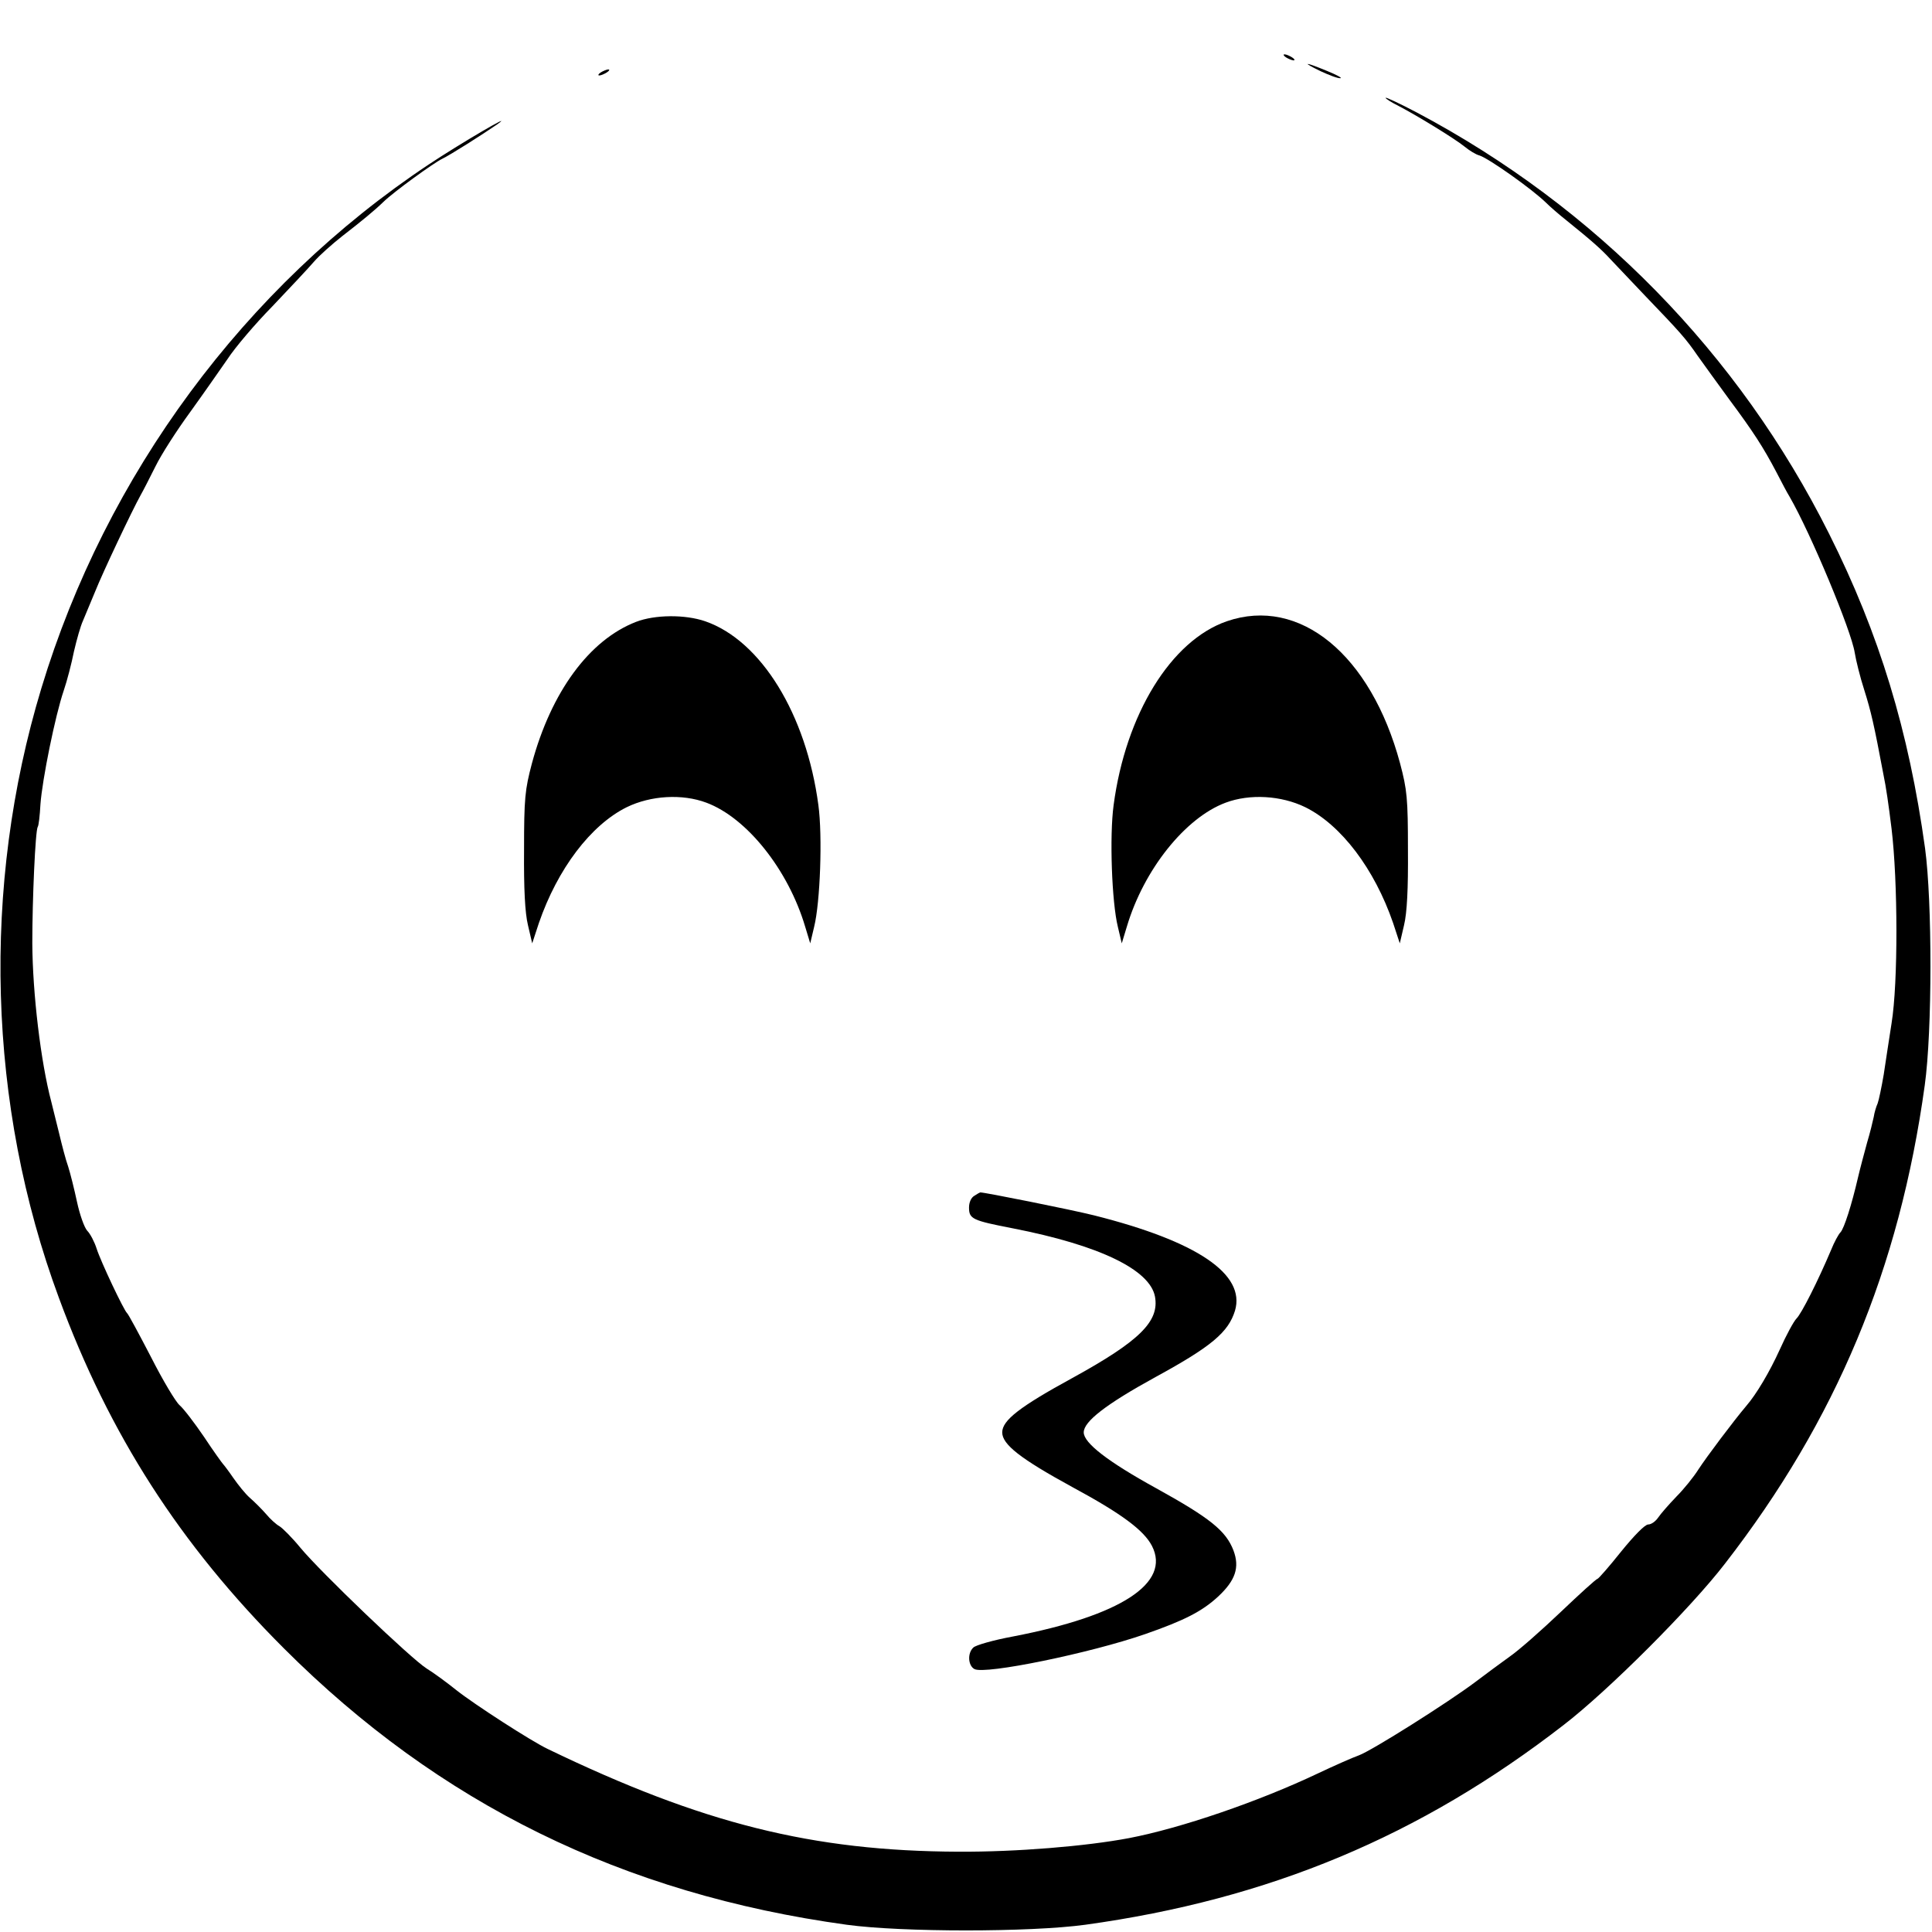 <?xml version="1.0" standalone="no"?>
<!DOCTYPE svg PUBLIC "-//W3C//DTD SVG 20010904//EN"
 "http://www.w3.org/TR/2001/REC-SVG-20010904/DTD/svg10.dtd">
<svg version="1.0" xmlns="http://www.w3.org/2000/svg"
 width="640pt" height="640pt" viewBox="0 0 640 640"
 preserveAspectRatio="xMidYMid meet">
<g transform="translate(0,640) scale(0.1,-0.1)"
fill="#000000" stroke="none">
<path d="M4260 6210 c8 -5 20 -10 25 -10 6 0 3 5 -5 10 -8 5 -19 10 -25 10 -5
0 -3 -5 5 -10z"/>
<path d="M4375 6164 c28 -13 57 -24 65 -23 8 0 -12 11 -44 24 -75 31 -87 31
-21 -1z"/>
<path d="M1990 6160 c-8 -5 -10 -10 -5 -10 6 0 17 5 25 10 8 5 11 10 5 10 -5
0 -17 -5 -25 -10z"/>
<path d="M4590 6076 c0 -3 19 -15 43 -27 58 -30 186 -108 219 -135 16 -13 37
-26 49 -29 31 -10 174 -111 221 -157 13 -13 43 -39 67 -58 83 -67 115 -95 147
-130 18 -19 68 -72 111 -117 121 -126 137 -144 177 -202 21 -29 68 -95 105
-145 78 -105 112 -157 156 -241 17 -33 36 -69 43 -80 71 -123 205 -445 216
-517 4 -25 18 -82 32 -125 22 -70 32 -113 63 -278 9 -43 17 -99 27 -180 21
-174 22 -510 0 -645 -8 -52 -20 -129 -26 -170 -7 -41 -16 -84 -20 -95 -5 -11
-11 -31 -13 -45 -3 -14 -12 -52 -22 -85 -9 -33 -23 -85 -30 -115 -21 -91 -46
-169 -58 -182 -7 -7 -21 -33 -31 -58 -44 -104 -98 -211 -115 -228 -9 -9 -34
-55 -55 -102 -34 -75 -78 -149 -111 -187 -43 -51 -131 -168 -159 -211 -15 -24
-48 -65 -73 -90 -25 -26 -52 -57 -60 -69 -9 -13 -23 -23 -33 -23 -11 0 -47
-37 -90 -90 -39 -49 -75 -90 -78 -90 -4 0 -59 -50 -122 -110 -63 -60 -139
-127 -168 -147 -29 -21 -81 -59 -115 -85 -92 -69 -344 -228 -386 -243 -20 -7
-81 -34 -136 -60 -196 -93 -453 -181 -625 -214 -143 -27 -373 -46 -565 -45
-484 2 -848 93 -1360 340 -55 26 -245 149 -303 195 -31 25 -76 58 -99 72 -52
33 -350 318 -418 400 -27 33 -59 65 -69 71 -11 6 -31 24 -45 41 -14 16 -38 40
-53 53 -15 13 -39 43 -55 66 -15 22 -31 43 -34 46 -3 3 -32 43 -63 90 -32 47
-68 94 -81 105 -13 11 -56 83 -95 160 -40 77 -75 142 -79 145 -10 8 -87 170
-101 214 -7 22 -21 49 -31 59 -10 11 -25 54 -34 96 -9 42 -22 94 -29 116 -8
22 -21 72 -30 110 -10 39 -21 86 -26 105 -35 132 -62 359 -63 525 0 146 10
373 18 386 3 3 7 37 9 75 6 82 49 294 77 376 11 32 26 90 34 130 9 39 22 85
30 102 7 17 25 60 40 96 25 63 123 270 151 320 8 14 30 57 49 95 19 39 71 120
115 180 44 61 99 140 124 176 24 37 91 116 149 175 57 60 119 126 137 147 18
21 61 59 94 85 62 48 106 84 137 114 34 33 165 128 194 142 27 13 131 79 182
114 66 47 -125 -65 -227 -133 -609 -405 -1069 -1027 -1283 -1735 -199 -657
-178 -1382 58 -2019 167 -453 401 -817 745 -1161 515 -515 1123 -814 1865
-916 183 -25 607 -25 790 0 608 84 1109 293 1585 662 148 114 420 386 534 534
369 476 578 977 662 1585 25 180 25 607 1 785 -54 389 -151 709 -318 1042
-299 597 -774 1082 -1365 1395 -57 30 -104 52 -104 49z"/>
<path d="M2107 4340 c-155 -60 -281 -232 -345 -469 -23 -87 -26 -115 -26 -286
-1 -129 3 -209 13 -250 l14 -60 22 67 c62 180 172 325 291 384 80 39 184 45
264 15 134 -50 271 -222 327 -410 l17 -56 13 55 c20 81 28 300 14 403 -40 301
-190 545 -375 609 -67 23 -167 22 -229 -2z"/>
<path d="M4064 4342 c-185 -64 -335 -308 -375 -609 -14 -103 -6 -322 14 -403
l13 -55 17 56 c56 188 193 360 327 410 80 30 184 24 264 -15 119 -59 229 -204
291 -384 l22 -67 14 60 c10 41 14 121 13 250 0 171 -3 199 -26 286 -97 361
-333 554 -574 471z"/>
<path d="M3228 2439 c-11 -6 -18 -22 -18 -39 0 -38 11 -43 145 -69 287 -56
454 -137 471 -226 15 -82 -50 -147 -274 -270 -174 -95 -232 -140 -232 -180 0
-40 60 -87 232 -181 163 -88 237 -143 264 -195 63 -123 -102 -231 -460 -300
-65 -12 -125 -29 -132 -37 -20 -19 -17 -60 4 -71 35 -19 385 53 566 116 129
45 188 75 241 124 58 54 72 97 51 153 -25 65 -77 107 -256 206 -160 88 -240
150 -240 185 0 36 73 93 239 184 185 101 240 148 262 219 36 121 -125 230
-467 316 -76 19 -366 77 -377 76 -1 0 -10 -5 -19 -11z"/>
</g>
</svg>
